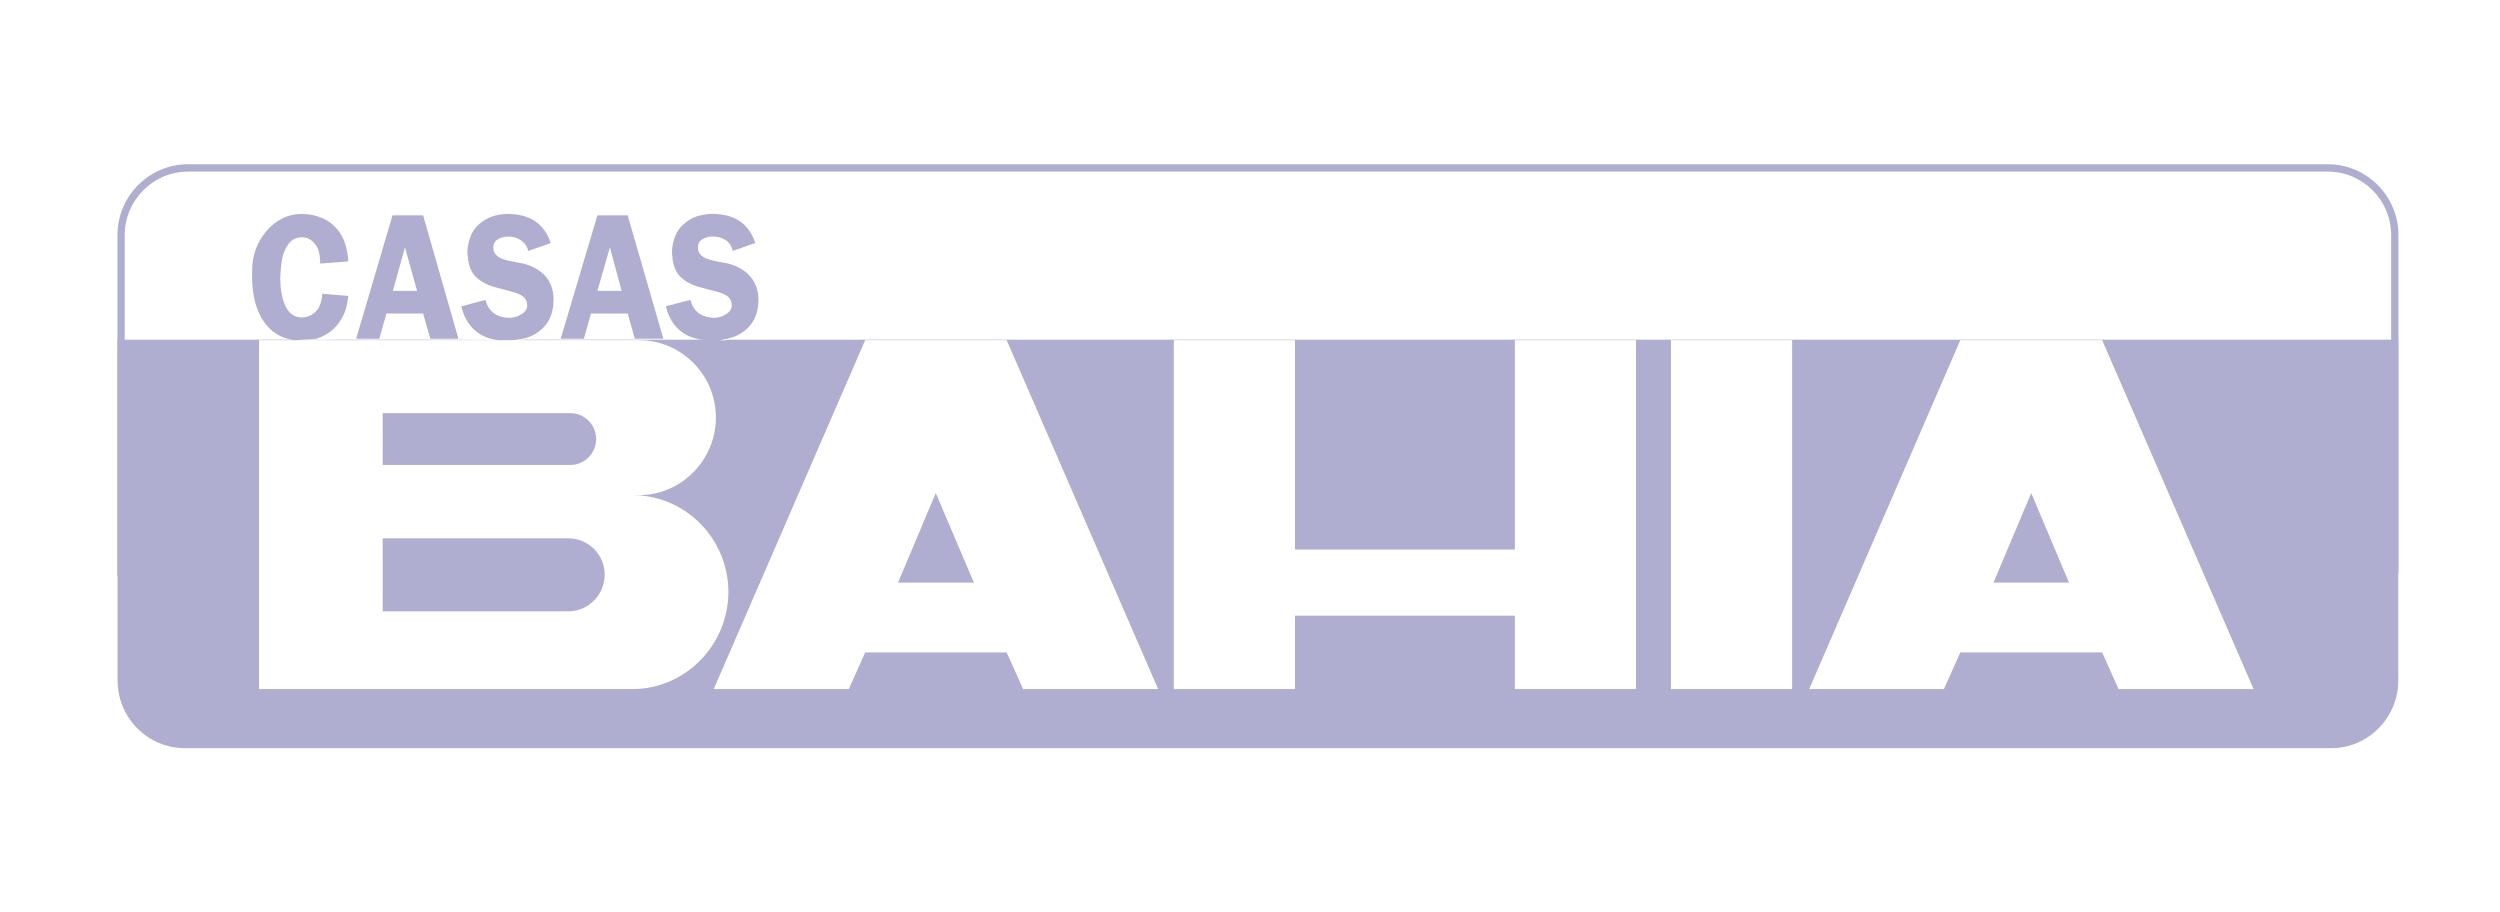 <?xml version="1.0" encoding="UTF-8"?> <svg xmlns="http://www.w3.org/2000/svg" width="137" height="50" viewBox="0 0 137 50" fill="none"><g clip-path="url(#clip0_5841_4919)"><path d="M131.035 31.188V12.887C131.035 10.966 129.478 9.404 127.564 9.404H10.307C8.393 9.404 6.835 10.966 6.835 12.887V31.188L6.435 31.592V12.887C6.435 10.743 8.172 9 10.307 9H127.563C129.698 9 131.435 10.743 131.435 12.887V31.388H131.234V31.592" fill="#B0AED0"></path><path d="M27.69 18.639L24.415 18.613H18.618L17.37 18.628C17.347 18.632 17.323 18.636 17.3 18.639H27.689H27.69Z" fill="#B0AED0"></path><path d="M109.242 31.928H113.382L111.312 27.02L109.242 31.928Z" fill="#B0AED0"></path><path d="M49.21 31.928H53.37L51.281 27.02L49.21 31.928Z" fill="#B0AED0"></path><path d="M31.263 22.641H20.972V25.479H31.263C32.036 25.479 32.669 24.84 32.669 24.06C32.669 23.28 32.036 22.641 31.263 22.641Z" fill="#B0AED0"></path><path d="M20.972 29.5V33.502H31.146C32.238 33.502 33.138 32.596 33.138 31.491C33.138 30.386 32.238 29.5 31.146 29.5H20.972Z" fill="#B0AED0"></path><path d="M131.426 18.614H40.001C39.807 18.645 39.608 18.659 39.407 18.659L39.698 18.614H28.723C28.64 18.624 28.556 18.633 28.471 18.64H35.013C37.329 18.64 39.231 20.54 39.231 22.878C39.231 25.216 37.329 27.136 35.013 27.136H34.701C37.578 27.155 39.915 29.532 39.915 32.438C39.915 35.345 37.555 37.761 34.662 37.761H14.195V18.64H16.52L17.37 18.629C17.401 18.624 17.433 18.619 17.465 18.614H6.443V37.282C6.443 39.334 8.091 41 10.126 41H127.744C129.776 41 131.427 39.334 131.427 37.282V18.615L131.426 18.613V18.614ZM56.065 37.761L55.166 35.75H47.413L46.515 37.761H39.113L47.413 18.64H55.166L63.465 37.761H56.064H56.065ZM89.654 37.761H83.015V33.74H70.966V37.761H64.326V18.64H70.966V30.113H83.015V18.64H89.654V37.761ZM98.208 37.761H91.568V18.64H98.208V37.761ZM116.097 37.761L115.198 35.75H107.426L106.527 37.761H99.145L107.425 18.64H115.198L123.497 37.761H116.096H116.097Z" fill="#B0AED0"></path><path d="M17.329 18.562C17.599 18.482 17.858 18.353 18.11 18.168C18.358 17.984 18.576 17.726 18.755 17.399C18.934 17.074 19.04 16.685 19.087 16.216L17.662 16.098C17.628 16.551 17.508 16.878 17.291 17.084C17.078 17.287 16.837 17.383 16.568 17.399C16.152 17.399 15.845 17.191 15.65 16.788C15.457 16.383 15.371 15.887 15.357 15.29C15.368 14.913 15.397 14.556 15.454 14.226C15.512 13.898 15.63 13.619 15.806 13.378C15.979 13.134 16.224 13.004 16.548 13.004C16.834 13.004 17.081 13.137 17.27 13.378C17.463 13.614 17.544 13.962 17.544 14.443L19.087 14.325C19.046 13.708 18.91 13.195 18.657 12.807C18.404 12.418 18.088 12.148 17.72 11.979C17.352 11.81 16.953 11.723 16.549 11.723C16.152 11.723 15.79 11.809 15.455 11.979C15.122 12.143 14.844 12.372 14.595 12.669C14.348 12.966 14.145 13.297 14.009 13.675C13.877 14.061 13.814 14.458 13.814 14.877V15.113C13.814 15.872 13.921 16.506 14.146 17.046C14.368 17.579 14.693 17.996 15.103 18.268C15.411 18.472 15.754 18.591 16.138 18.642" fill="#B0AED0"></path><path d="M28.09 18.641C28.38 18.619 28.659 18.576 28.93 18.483C29.29 18.361 29.592 18.161 29.848 17.872C30.106 17.584 30.259 17.215 30.316 16.749C30.327 16.604 30.336 16.492 30.336 16.433C30.336 15.922 30.198 15.493 29.906 15.152C29.615 14.813 29.201 14.581 28.676 14.442C28.458 14.4 28.249 14.363 28.051 14.324C27.85 14.285 27.678 14.241 27.523 14.186C27.372 14.128 27.26 14.05 27.172 13.95C27.084 13.855 27.035 13.725 27.035 13.575C27.035 13.358 27.116 13.213 27.27 13.122C27.424 13.024 27.622 12.964 27.856 12.964C28.117 12.964 28.338 13.033 28.539 13.162C28.74 13.292 28.886 13.489 28.949 13.753L30.18 13.32C29.83 12.253 29.038 11.723 27.797 11.723C27.277 11.745 26.855 11.861 26.528 12.078C26.203 12.291 25.965 12.549 25.825 12.866C25.687 13.182 25.616 13.504 25.61 13.852C25.632 14.01 25.649 14.145 25.649 14.226C25.715 14.668 25.87 14.984 26.117 15.212C26.362 15.44 26.684 15.614 27.074 15.724C27.462 15.83 27.807 15.925 28.109 16C28.412 16.084 28.63 16.191 28.754 16.335C28.847 16.446 28.89 16.583 28.89 16.73C28.89 16.93 28.784 17.092 28.578 17.222C28.371 17.355 28.133 17.42 27.875 17.42C27.182 17.383 26.759 17.053 26.605 16.434L25.277 16.789C25.549 17.879 26.217 18.505 27.308 18.642" fill="#B0AED0"></path><path d="M39.007 11.719C38.487 11.741 38.065 11.857 37.737 12.074C37.413 12.288 37.175 12.546 37.034 12.862C36.897 13.178 36.828 13.501 36.819 13.848C36.844 14.006 36.858 14.142 36.858 14.222C36.924 14.664 37.079 14.98 37.327 15.208C37.574 15.436 37.893 15.61 38.284 15.72C38.672 15.826 39.016 15.921 39.319 15.996C39.624 16.08 39.842 16.187 39.963 16.331C40.057 16.442 40.1 16.579 40.1 16.726C40.1 16.926 39.996 17.088 39.787 17.218C39.581 17.352 39.362 17.416 39.104 17.416C38.411 17.379 37.988 17.049 37.834 16.43L36.487 16.785C36.795 18.031 37.645 18.657 39.025 18.657C39.416 18.657 39.8 18.602 40.158 18.48C40.515 18.357 40.82 18.157 41.076 17.868C41.334 17.58 41.49 17.211 41.544 16.745C41.555 16.601 41.564 16.488 41.564 16.429C41.564 15.919 41.406 15.49 41.115 15.148C40.823 14.809 40.41 14.577 39.884 14.438C39.67 14.396 39.46 14.359 39.259 14.32C39.061 14.281 38.906 14.237 38.752 14.182C38.598 14.124 38.469 14.046 38.381 13.946C38.293 13.851 38.244 13.721 38.244 13.571C38.244 13.355 38.325 13.209 38.479 13.118C38.633 13.021 38.828 12.96 39.065 12.96C39.326 12.96 39.564 13.03 39.768 13.158C39.969 13.289 40.095 13.485 40.158 13.749L41.389 13.316C41.042 12.249 40.249 11.719 39.006 11.719H39.007Z" fill="#B0AED0"></path><path d="M23.188 11.801H21.509L19.517 18.563H20.786L21.177 17.183H23.188L23.579 18.563H25.122L23.188 11.801ZM21.528 15.941L22.192 13.555L22.856 15.941H21.528Z" fill="#B0AED0"></path><path d="M34.398 11.801H32.738L30.727 18.563H31.996L32.387 17.183H34.398L34.789 18.563H36.351L34.398 11.801ZM32.738 15.941L33.422 13.555L34.066 15.941H32.738Z" fill="#B0AED0"></path></g><defs><clipPath id="clip0_5841_4919"><rect width="125" height="32" fill="white" transform="translate(6.435 9)"></rect></clipPath></defs></svg> 